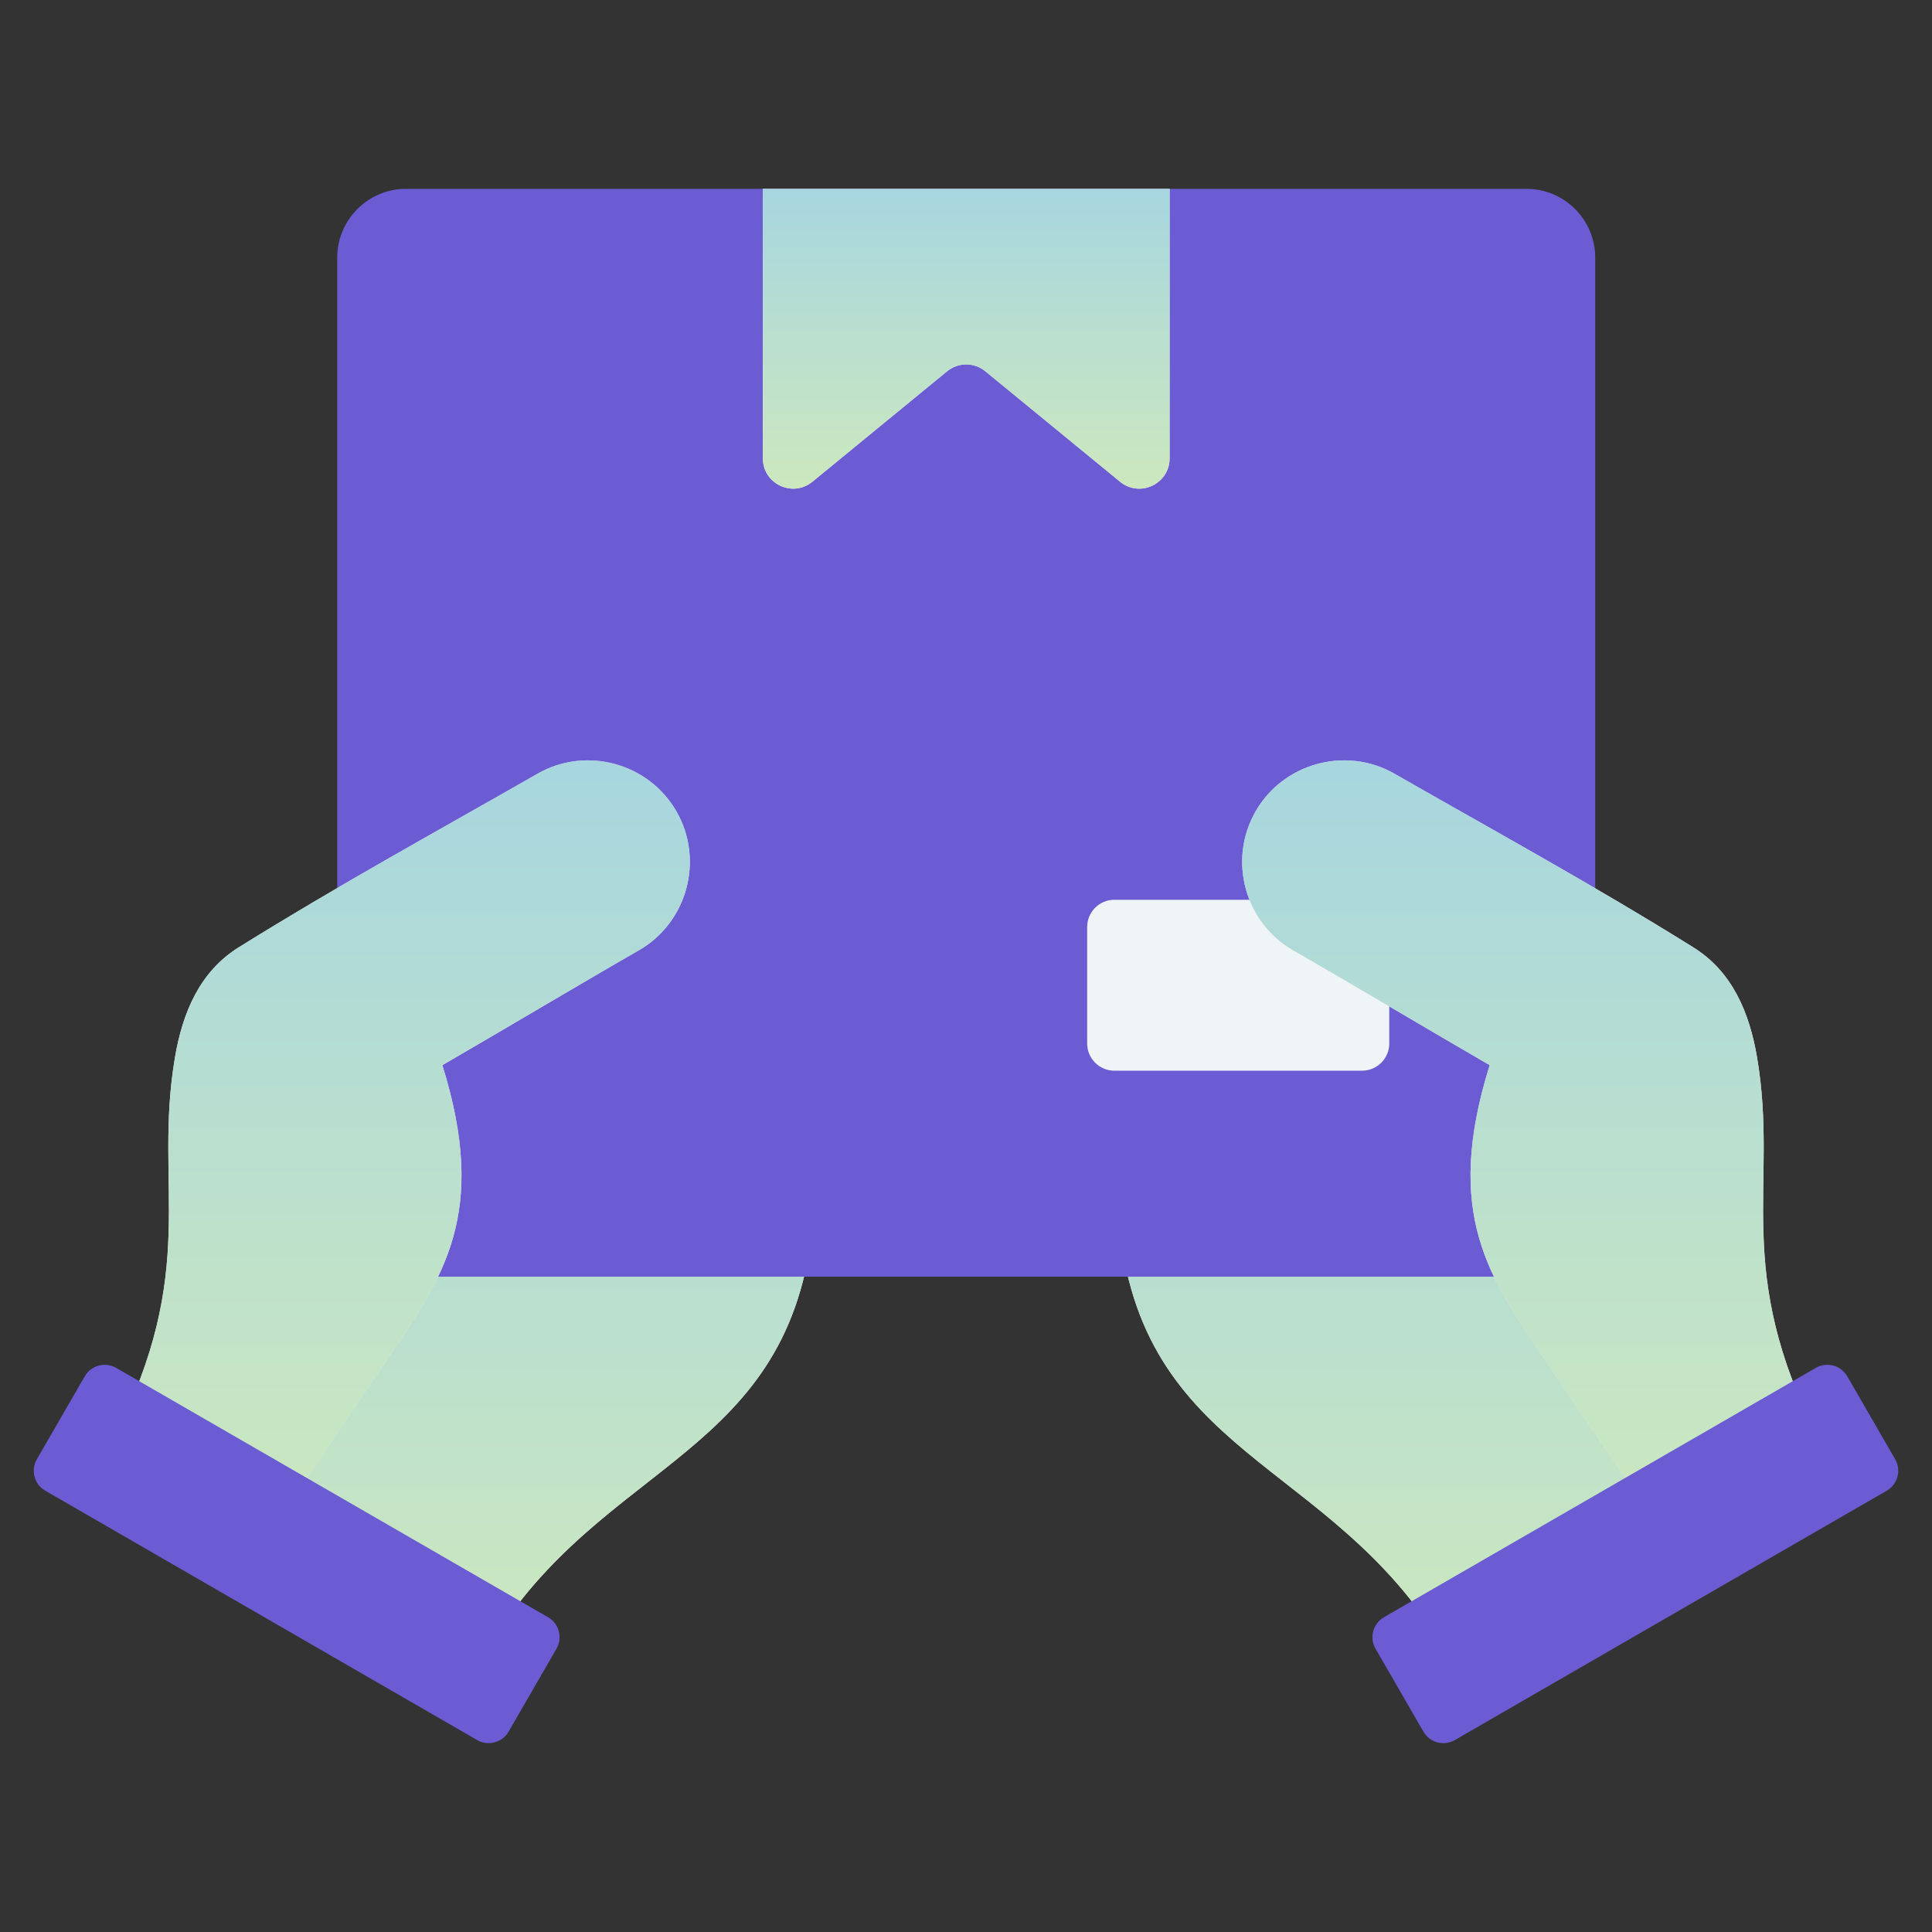 <svg width="100" height="100" viewBox="0 0 100 100" fill="none" xmlns="http://www.w3.org/2000/svg">
<rect x="0" y="0" width="100" height="100" fill="#333333" stroke="none"/>
<path fill-rule="evenodd" clip-rule="evenodd" d="M89.187 74.581C79.861 82.27 75.198 86.114 75.198 86.114C69.594 75.789 59.654 75.837 58.029 64.216L78.111 49.465L89.187 74.581Z" fill="#ECE4EF"/>
<path fill-rule="evenodd" clip-rule="evenodd" d="M89.187 74.581C79.861 82.27 75.198 86.114 75.198 86.114C69.594 75.789 59.654 75.837 58.029 64.216L78.111 49.465L89.187 74.581Z" fill="url(#paint0_linear_2442_24033)"/>
<path fill-rule="evenodd" clip-rule="evenodd" d="M10.815 74.581C20.141 82.27 24.804 86.114 24.804 86.114C30.408 75.789 40.347 75.837 41.972 64.216L21.891 49.465L10.815 74.581Z" fill="#ECE4EF"/>
<path fill-rule="evenodd" clip-rule="evenodd" d="M10.815 74.581C20.141 82.27 24.804 86.114 24.804 86.114C30.408 75.789 40.347 75.837 41.972 64.216L21.891 49.465L10.815 74.581Z" fill="url(#paint1_linear_2442_24033)"/>
<path fill-rule="evenodd" clip-rule="evenodd" d="M79.015 9.775H21.008C19.054 9.775 17.455 11.374 17.455 13.329V62.526C17.455 64.48 19.054 66.079 21.008 66.079H79.015C80.969 66.079 82.568 64.481 82.568 62.526V13.329C82.568 11.374 80.969 9.775 79.015 9.775Z" fill="#6C5CD3"/>
<path fill-rule="evenodd" clip-rule="evenodd" d="M57.677 55.419H70.502C71.275 55.419 71.908 54.787 71.908 54.014V47.977C71.908 47.205 71.275 46.572 70.502 46.572H57.677C56.904 46.572 56.272 47.205 56.272 47.977V54.014C56.272 54.787 56.904 55.419 57.677 55.419Z" fill="#EFF4F7"/>
<path fill-rule="evenodd" clip-rule="evenodd" d="M60.54 9.775H39.484V23.719C39.484 25.047 41.024 25.775 42.05 24.934L49.016 19.223C49.601 18.743 50.423 18.743 51.007 19.223L57.973 24.934C59 25.775 60.539 25.047 60.539 23.719L60.54 9.775Z" fill="#ECE4EF"/>
<path fill-rule="evenodd" clip-rule="evenodd" d="M60.54 9.775H39.484V23.719C39.484 25.047 41.024 25.775 42.05 24.934L49.016 19.223C49.601 18.743 50.423 18.743 51.007 19.223L57.973 24.934C59 25.775 60.539 25.047 60.539 23.719L60.54 9.775Z" fill="url(#paint2_linear_2442_24033)"/>
<path fill-rule="evenodd" clip-rule="evenodd" d="M20.04 70.371L13.708 79.714C11.848 78.397 5.694 74.835 5.847 74.537C10.382 65.657 7.921 61.452 9.053 54.747C9.448 52.404 10.343 50.287 12.36 49.031C17.564 45.79 22.504 43.092 27.826 40.047C30.337 38.61 33.578 39.493 35.015 42.004C36.454 44.519 35.573 47.754 33.058 49.193C30.427 50.698 25.82 53.442 22.895 55.132C25.303 62.838 22.928 66.112 20.04 70.371Z" fill="#ECE4EF"/>
<path fill-rule="evenodd" clip-rule="evenodd" d="M20.04 70.371L13.708 79.714C11.848 78.397 5.694 74.835 5.847 74.537C10.382 65.657 7.921 61.452 9.053 54.747C9.448 52.404 10.343 50.287 12.36 49.031C17.564 45.79 22.504 43.092 27.826 40.047C30.337 38.61 33.578 39.493 35.015 42.004C36.454 44.519 35.573 47.754 33.058 49.193C30.427 50.698 25.82 53.442 22.895 55.132C25.303 62.838 22.928 66.112 20.04 70.371Z" fill="url(#paint3_linear_2442_24033)"/>
<path fill-rule="evenodd" clip-rule="evenodd" d="M6.012 70.801L28.369 83.709C28.936 84.036 29.132 84.768 28.805 85.335L26.325 89.63C25.997 90.197 25.266 90.393 24.699 90.066L2.342 77.158C1.775 76.831 1.579 76.099 1.907 75.532L4.387 71.237C4.714 70.67 5.445 70.474 6.012 70.801Z" fill="#6C5CD3"/>
<path fill-rule="evenodd" clip-rule="evenodd" d="M79.961 70.371L86.293 79.714C88.153 78.397 94.307 74.835 94.155 74.537C89.62 65.657 92.08 61.452 90.948 54.747C90.553 52.404 89.658 50.287 87.641 49.031C82.437 45.79 77.497 43.092 72.175 40.047C69.664 38.61 66.423 39.493 64.986 42.004C63.548 44.519 64.428 47.754 66.943 49.193C69.574 50.698 74.181 53.442 77.106 55.132C74.699 62.838 77.074 66.112 79.961 70.371Z" fill="#ECE4EF"/>
<path fill-rule="evenodd" clip-rule="evenodd" d="M79.961 70.371L86.293 79.714C88.153 78.397 94.307 74.835 94.155 74.537C89.62 65.657 92.08 61.452 90.948 54.747C90.553 52.404 89.658 50.287 87.641 49.031C82.437 45.79 77.497 43.092 72.175 40.047C69.664 38.61 66.423 39.493 64.986 42.004C63.548 44.519 64.428 47.754 66.943 49.193C69.574 50.698 74.181 53.442 77.106 55.132C74.699 62.838 77.074 66.112 79.961 70.371Z" fill="url(#paint4_linear_2442_24033)"/>
<path fill-rule="evenodd" clip-rule="evenodd" d="M93.988 70.801L71.631 83.709C71.064 84.036 70.868 84.768 71.196 85.335L73.676 89.63C74.003 90.197 74.734 90.393 75.301 90.066L97.658 77.158C98.225 76.831 98.421 76.099 98.094 75.532L95.614 71.237C95.287 70.67 94.555 70.474 93.988 70.801Z" fill="#6C5CD3"/>
<defs>
<linearGradient id="paint0_linear_2442_24033" x1="73.608" y1="49.465" x2="73.608" y2="86.114" gradientUnits="userSpaceOnUse">
<stop stop-color="#A7D6DF"/>
<stop offset="1" stop-color="#CCE8BE"/>
</linearGradient>
<linearGradient id="paint1_linear_2442_24033" x1="26.393" y1="49.465" x2="26.393" y2="86.114" gradientUnits="userSpaceOnUse">
<stop stop-color="#A7D6DF"/>
<stop offset="1" stop-color="#CCE8BE"/>
</linearGradient>
<linearGradient id="paint2_linear_2442_24033" x1="50.012" y1="9.775" x2="50.012" y2="25.294" gradientUnits="userSpaceOnUse">
<stop stop-color="#A7D6DF"/>
<stop offset="1" stop-color="#CCE8BE"/>
</linearGradient>
<linearGradient id="paint3_linear_2442_24033" x1="20.775" y1="39.357" x2="20.775" y2="79.714" gradientUnits="userSpaceOnUse">
<stop stop-color="#A7D6DF"/>
<stop offset="1" stop-color="#CCE8BE"/>
</linearGradient>
<linearGradient id="paint4_linear_2442_24033" x1="79.226" y1="39.357" x2="79.226" y2="79.714" gradientUnits="userSpaceOnUse">
<stop stop-color="#A7D6DF"/>
<stop offset="1" stop-color="#CCE8BE"/>
</linearGradient>
</defs>
</svg>

